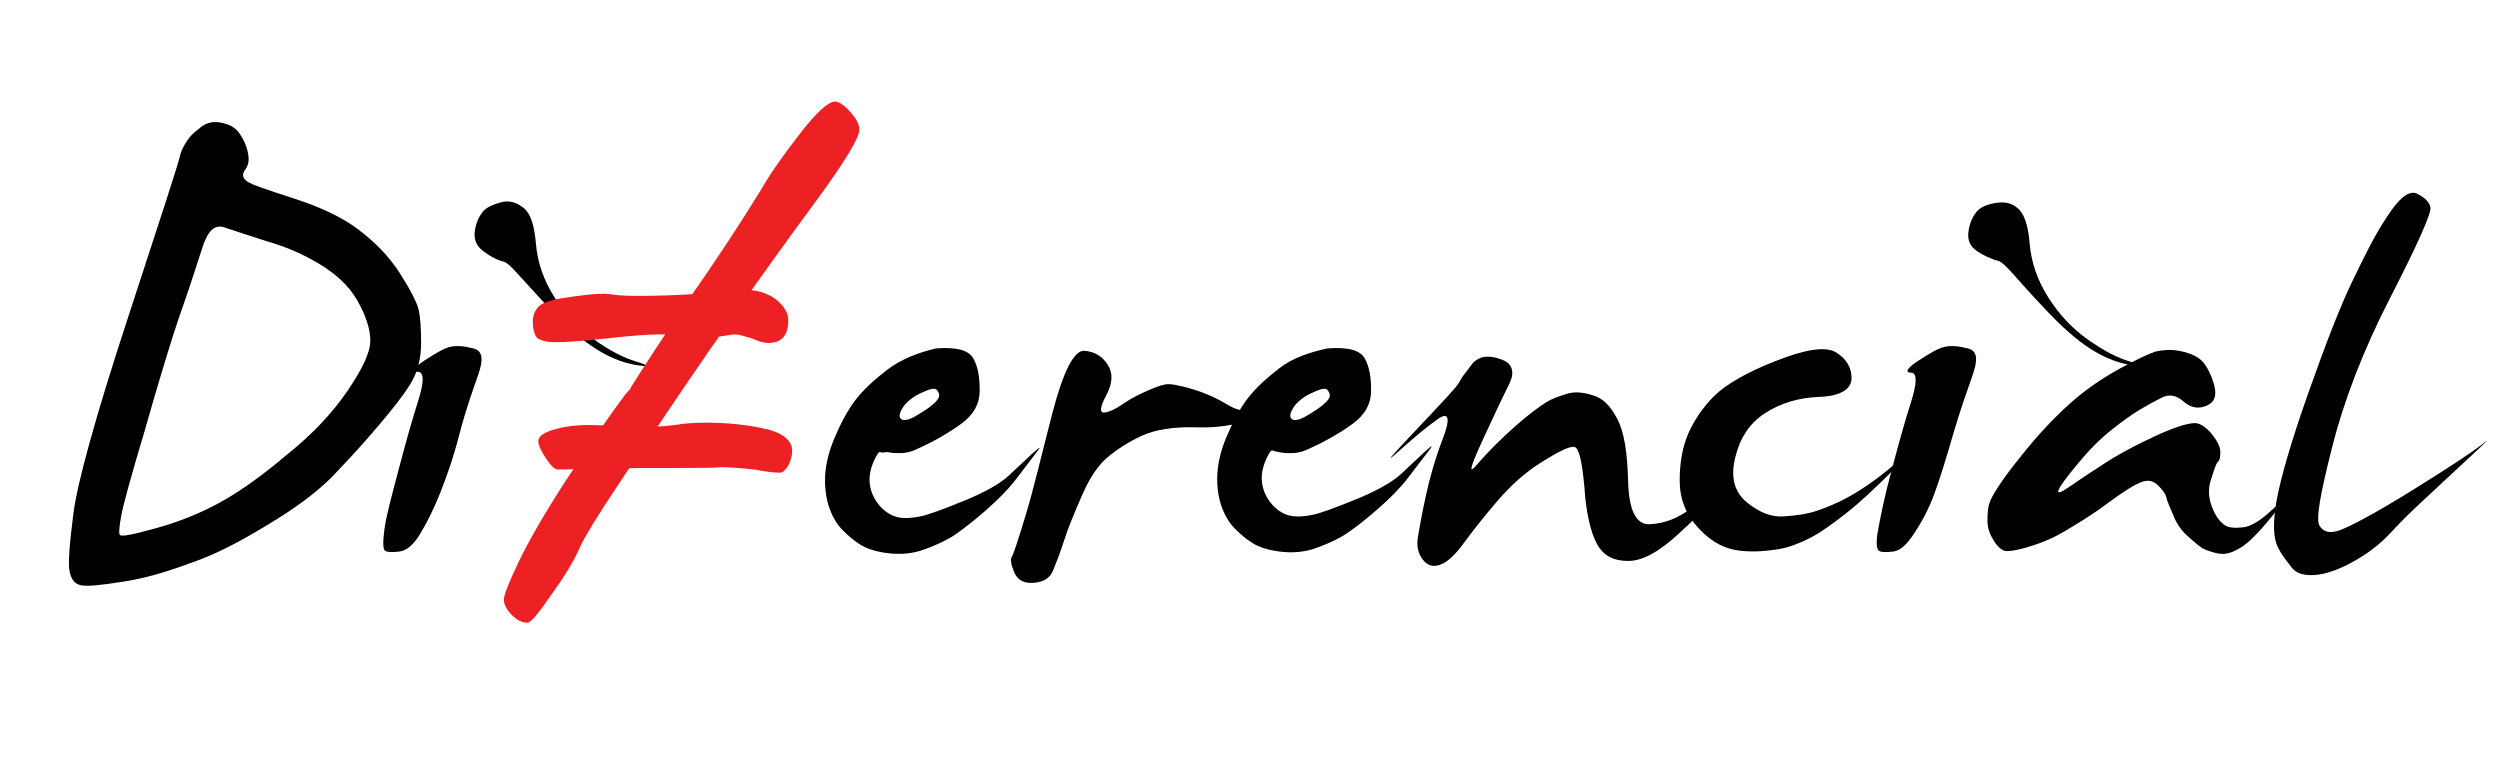 <?xml version="1.0" encoding="utf-8"?>
<!-- Generator: Adobe Illustrator 24.3.0, SVG Export Plug-In . SVG Version: 6.00 Build 0)  -->
<svg version="1.1" id="Layer_1" xmlns="http://www.w3.org/2000/svg" xmlns:xlink="http://www.w3.org/1999/xlink" x="0px" y="0px"
	 viewBox="0 0 32 10" style="enable-background:new 0 0 32 10;" xml:space="preserve">
<style type="text/css">
	.st0{fill:#ED2024;}
</style>
<g>
	<path d="M2.58,1.62c0.07-0.05,0.15-0.07,0.25-0.05s0.18,0.06,0.23,0.13s0.09,0.15,0.11,0.24S3.19,2.1,3.14,2.17
		S3.11,2.28,3.16,2.32s0.26,0.11,0.6,0.22s0.62,0.24,0.83,0.4s0.39,0.34,0.53,0.56s0.22,0.38,0.24,0.47S5.39,4.2,5.39,4.39
		S5.35,4.76,5.25,4.92S5.02,5.24,4.86,5.43S4.52,5.82,4.32,6.03c-0.19,0.21-0.46,0.42-0.8,0.63S2.86,7.05,2.54,7.17
		S1.92,7.39,1.61,7.44s-0.5,0.07-0.58,0.05S0.91,7.41,0.89,7.31s0-0.35,0.05-0.74s0.28-1.23,0.7-2.51S2.28,2.1,2.3,2.01
		s0.06-0.16,0.11-0.23S2.52,1.67,2.58,1.62z M3.42,3.09C3.17,3.01,2.99,2.95,2.87,2.91S2.66,2.95,2.59,3.17s-0.13,0.4-0.18,0.55
		S2.29,4.06,2.22,4.28s-0.2,0.64-0.37,1.24c-0.18,0.6-0.28,0.97-0.3,1.09S1.52,6.8,1.53,6.84S1.71,6.84,2,6.76s0.56-0.19,0.8-0.32
		s0.53-0.33,0.86-0.61C4,5.56,4.26,5.28,4.45,5s0.29-0.49,0.29-0.64S4.68,4.03,4.57,3.84S4.29,3.5,4.09,3.38S3.67,3.16,3.42,3.09z"
		/>
	<path d="M5.76,4.44c0.09-0.02,0.18-0.01,0.3,0.02S6.19,4.6,6.12,4.8S5.96,5.25,5.88,5.56S5.71,6.12,5.63,6.32S5.47,6.68,5.38,6.83
		S5.2,7.05,5.11,7.06S4.96,7.07,4.93,7.05S4.9,6.94,4.92,6.78S5.01,6.36,5.1,6.02c0.09-0.34,0.17-0.63,0.25-0.88s0.08-0.38,0-0.38
		S5.3,4.7,5.44,4.61S5.68,4.46,5.76,4.44z M6.7,2.66c0.09,0.07,0.14,0.22,0.16,0.46s0.1,0.47,0.24,0.69s0.31,0.4,0.51,0.54
		s0.37,0.23,0.54,0.28S8.3,4.7,8.13,4.67s-0.34-0.1-0.51-0.21S7.26,4.2,7.07,3.99S6.73,3.62,6.64,3.52S6.49,3.36,6.45,3.35
		S6.38,3.33,6.36,3.32S6.27,3.28,6.18,3.21s-0.12-0.16-0.1-0.27s0.06-0.18,0.1-0.23S6.3,2.62,6.41,2.59S6.61,2.59,6.7,2.66z"/>
	<path d="M11.98,4.46c0.26-0.02,0.42,0.02,0.48,0.13s0.08,0.24,0.08,0.41s-0.08,0.31-0.23,0.42s-0.35,0.23-0.6,0.34
		c-0.07,0.03-0.13,0.04-0.19,0.04s-0.1,0-0.14-0.01S11.3,5.8,11.28,5.79s-0.03,0-0.04,0.01c-0.07,0.11-0.11,0.23-0.11,0.34
		s0.04,0.22,0.11,0.31s0.16,0.15,0.25,0.17s0.19,0.01,0.29-0.01s0.29-0.09,0.56-0.2s0.46-0.22,0.57-0.32
		c0.11-0.1,0.21-0.2,0.31-0.29s0.11-0.09,0.04,0s-0.16,0.21-0.26,0.34s-0.23,0.26-0.39,0.4s-0.28,0.23-0.38,0.3
		s-0.23,0.13-0.39,0.19s-0.32,0.07-0.48,0.05s-0.27-0.06-0.35-0.11s-0.15-0.11-0.22-0.18s-0.12-0.15-0.16-0.25s-0.07-0.23-0.07-0.39
		c0-0.17,0.04-0.35,0.12-0.54s0.17-0.36,0.27-0.49s0.24-0.26,0.41-0.39S11.76,4.51,11.98,4.46z M11.99,4.99
		c-0.03-0.03-0.09-0.01-0.2,0.04s-0.19,0.12-0.23,0.18s-0.06,0.12-0.03,0.15s0.1,0.02,0.2-0.04s0.18-0.11,0.24-0.17
		S12.04,5.05,11.99,4.99z"/>
	<path d="M13.47,5.29c0.14-0.54,0.28-0.81,0.41-0.8s0.23,0.07,0.3,0.18s0.06,0.24-0.02,0.39s-0.09,0.23-0.02,0.22
		s0.15-0.05,0.25-0.12s0.21-0.12,0.3-0.16s0.17-0.07,0.23-0.08s0.17,0.01,0.34,0.06s0.32,0.12,0.47,0.21s0.34,0.1,0.59,0.02
		s0.22-0.05-0.08,0.08s-0.6,0.19-0.91,0.18s-0.55,0.03-0.72,0.11s-0.31,0.17-0.43,0.27s-0.23,0.26-0.33,0.49s-0.18,0.42-0.23,0.58
		s-0.1,0.28-0.14,0.38s-0.12,0.15-0.25,0.16s-0.21-0.04-0.25-0.14s-0.05-0.16-0.03-0.19s0.08-0.21,0.18-0.54S13.33,5.83,13.47,5.29z
		"/>
	<path d="M16.99,4.46c0.26-0.02,0.42,0.02,0.48,0.13s0.08,0.24,0.08,0.41s-0.08,0.31-0.23,0.42s-0.35,0.23-0.6,0.34
		c-0.07,0.03-0.13,0.04-0.19,0.04s-0.1,0-0.14-0.01s-0.07-0.01-0.09-0.02s-0.03,0-0.04,0.01c-0.07,0.11-0.11,0.23-0.11,0.34
		s0.04,0.22,0.11,0.31s0.16,0.15,0.25,0.17s0.19,0.01,0.29-0.01s0.29-0.09,0.56-0.2s0.46-0.22,0.57-0.32
		c0.11-0.1,0.21-0.2,0.31-0.29s0.11-0.09,0.04,0s-0.16,0.21-0.26,0.34s-0.23,0.26-0.39,0.4s-0.28,0.23-0.38,0.3
		s-0.23,0.13-0.39,0.19s-0.32,0.07-0.48,0.05s-0.27-0.06-0.35-0.11s-0.15-0.11-0.22-0.18s-0.12-0.15-0.16-0.25s-0.07-0.23-0.07-0.39
		c0-0.17,0.04-0.35,0.12-0.54s0.17-0.36,0.27-0.49s0.24-0.26,0.41-0.39S16.76,4.51,16.99,4.46z M16.99,4.99
		c-0.03-0.03-0.09-0.01-0.2,0.04s-0.19,0.12-0.23,0.18s-0.06,0.12-0.03,0.15s0.1,0.02,0.2-0.04s0.18-0.11,0.24-0.17
		S17.04,5.05,16.99,4.99z"/>
	<path d="M18.93,4.59c0.08-0.04,0.19-0.03,0.31,0.02s0.15,0.16,0.08,0.3s-0.19,0.39-0.35,0.74s-0.18,0.44-0.05,0.28
		c0.13-0.15,0.29-0.31,0.47-0.47s0.32-0.26,0.4-0.31s0.17-0.08,0.27-0.11s0.2-0.02,0.33,0.02s0.22,0.13,0.31,0.3s0.13,0.43,0.14,0.8
		c0.01,0.37,0.1,0.56,0.28,0.55s0.35-0.07,0.52-0.2s0.29-0.25,0.38-0.38s0.12-0.16,0.11-0.1c-0.01,0.06-0.06,0.14-0.13,0.26
		s-0.24,0.29-0.5,0.53s-0.47,0.36-0.66,0.36s-0.32-0.07-0.4-0.22s-0.14-0.4-0.16-0.73c-0.03-0.33-0.07-0.5-0.13-0.51
		s-0.2,0.06-0.41,0.19c-0.21,0.13-0.4,0.3-0.58,0.51s-0.32,0.39-0.43,0.54s-0.21,0.24-0.3,0.27s-0.16,0.01-0.22-0.07
		s-0.08-0.17-0.06-0.29s0.05-0.29,0.1-0.52s0.12-0.48,0.22-0.74s0.07-0.34-0.06-0.25s-0.3,0.23-0.5,0.41s-0.13,0.1,0.21-0.26
		s0.53-0.56,0.56-0.62s0.07-0.11,0.11-0.16S18.85,4.63,18.93,4.59z"/>
	<path d="M22.73,4.62c0.38-0.15,0.64-0.19,0.77-0.11s0.2,0.19,0.2,0.33s-0.14,0.23-0.41,0.24s-0.5,0.08-0.7,0.21
		s-0.32,0.32-0.38,0.57c-0.06,0.25-0.01,0.44,0.15,0.57s0.31,0.19,0.47,0.18s0.3-0.03,0.42-0.07s0.27-0.1,0.43-0.19
		s0.35-0.22,0.55-0.39c0.21-0.17,0.2-0.15-0.01,0.07c-0.21,0.21-0.41,0.4-0.59,0.54s-0.33,0.25-0.47,0.32s-0.27,0.12-0.4,0.14
		s-0.29,0.04-0.48,0.02s-0.36-0.1-0.53-0.28s-0.25-0.38-0.25-0.62c0-0.24,0.04-0.44,0.11-0.6s0.18-0.33,0.33-0.48
		S22.37,4.76,22.73,4.62z"/>
	<path d="M24.89,4.44c0.09-0.02,0.18-0.01,0.3,0.02s0.13,0.14,0.06,0.34S25.09,5.25,25,5.56s-0.17,0.57-0.24,0.76
		S24.6,6.68,24.5,6.83s-0.18,0.22-0.27,0.23s-0.15,0.01-0.18-0.01s-0.04-0.11-0.01-0.27s0.08-0.42,0.17-0.75
		c0.09-0.34,0.17-0.63,0.25-0.88s0.08-0.38,0-0.38s-0.05-0.06,0.09-0.15S24.8,4.46,24.89,4.44z M25.82,2.66
		c0.09,0.07,0.14,0.22,0.16,0.46s0.1,0.47,0.24,0.69s0.31,0.4,0.51,0.54s0.37,0.23,0.54,0.28s0.16,0.07-0.01,0.04
		s-0.34-0.1-0.51-0.21s-0.35-0.27-0.55-0.48s-0.34-0.37-0.43-0.47s-0.15-0.16-0.19-0.17s-0.07-0.02-0.09-0.03S25.4,3.28,25.3,3.21
		s-0.12-0.16-0.1-0.27s0.06-0.18,0.1-0.23s0.12-0.09,0.23-0.11S25.74,2.59,25.82,2.66z"/>
	<path d="M27.59,4.5c0.09-0.02,0.19-0.03,0.3-0.01s0.19,0.05,0.26,0.1s0.13,0.15,0.18,0.3s0.03,0.25-0.08,0.3s-0.21,0.03-0.3-0.05
		s-0.18-0.1-0.28-0.05s-0.19,0.1-0.29,0.16s-0.21,0.14-0.35,0.25s-0.29,0.26-0.43,0.43c-0.15,0.18-0.23,0.29-0.25,0.34
		s0.02,0.04,0.11-0.02s0.23-0.16,0.42-0.28c0.19-0.13,0.43-0.26,0.71-0.39s0.47-0.18,0.54-0.16s0.14,0.08,0.2,0.16
		s0.09,0.15,0.09,0.2s0,0.1-0.03,0.13s-0.05,0.11-0.09,0.23s-0.03,0.23,0.01,0.34s0.09,0.18,0.15,0.23s0.14,0.05,0.25,0.04
		s0.24-0.1,0.39-0.24s0.15-0.11-0.02,0.1s-0.3,0.34-0.4,0.4s-0.17,0.08-0.23,0.08s-0.13-0.02-0.21-0.05S28.08,6.93,28,6.86
		S27.86,6.7,27.82,6.6s-0.08-0.18-0.09-0.23s-0.05-0.1-0.11-0.16s-0.13-0.07-0.21-0.04s-0.23,0.12-0.43,0.27s-0.4,0.27-0.57,0.37
		s-0.34,0.16-0.48,0.2s-0.23,0.05-0.27,0.04S25.57,7,25.52,6.92s-0.08-0.16-0.08-0.25s0-0.18,0.04-0.27s0.16-0.28,0.38-0.55
		c0.22-0.28,0.43-0.5,0.63-0.68s0.42-0.33,0.64-0.45S27.5,4.53,27.59,4.5z"/>
	<path d="M30.55,2.78c0.16-0.25,0.29-0.35,0.39-0.3s0.16,0.11,0.17,0.18s-0.16,0.46-0.51,1.14S30,5.13,29.85,5.73
		c-0.15,0.59-0.21,0.92-0.16,1s0.13,0.1,0.25,0.06s0.43-0.2,0.93-0.51c0.5-0.31,0.8-0.51,0.91-0.6s0.04-0.02-0.22,0.22
		c-0.26,0.24-0.45,0.42-0.58,0.54s-0.26,0.25-0.39,0.39s-0.29,0.26-0.47,0.36s-0.35,0.16-0.49,0.17s-0.24-0.02-0.3-0.1
		s-0.13-0.16-0.18-0.27s-0.06-0.3-0.01-0.58s0.18-0.74,0.41-1.39s0.41-1.11,0.56-1.42S30.39,3.02,30.55,2.78z"/>
</g>
<g>
	<g>
		<path class="st0" d="M9.83,4.39c-0.05,0-0.12-0.02-0.21-0.06C9.52,4.3,9.45,4.28,9.41,4.28c-0.03,0-0.08,0.01-0.15,0.02
			C9.19,4.31,9.14,4.32,9.1,4.32c-0.07,0-0.17-0.01-0.31-0.02C8.65,4.28,8.54,4.28,8.45,4.28c-0.17,0-0.39,0.02-0.67,0.05
			c-0.28,0.03-0.5,0.05-0.68,0.05c-0.1,0-0.17-0.02-0.22-0.05C6.85,4.3,6.82,4.23,6.82,4.12c0-0.07,0.02-0.13,0.06-0.18
			c0.04-0.06,0.16-0.1,0.36-0.13c0.2-0.03,0.36-0.05,0.48-0.05c0.05,0,0.12,0.01,0.21,0.02c0.12,0.01,0.34,0.01,0.64,0
			c0.3-0.01,0.54-0.03,0.7-0.07c0.01,0,0.1-0.01,0.26,0c0.16,0,0.29,0.04,0.4,0.12c0.1,0.08,0.16,0.17,0.16,0.27
			C10.09,4.29,10.01,4.39,9.83,4.39z M8.63,5.99H8.21L7.14,6.01c-0.04,0-0.09-0.05-0.15-0.14s-0.1-0.17-0.1-0.22
			c0-0.07,0.08-0.12,0.23-0.16c0.15-0.04,0.29-0.05,0.41-0.05l0.86,0.02c0.07,0,0.15-0.01,0.25-0.02c0.11-0.02,0.25-0.03,0.4-0.03
			c0.28,0,0.54,0.03,0.76,0.08s0.34,0.15,0.34,0.28c0,0.06-0.02,0.13-0.05,0.19c-0.04,0.06-0.07,0.09-0.11,0.09
			c-0.06,0-0.17-0.01-0.32-0.04C9.47,5.99,9.33,5.98,9.23,5.98C9.13,5.99,8.93,5.99,8.63,5.99z"/>
	</g>
</g>
<g>
	<path class="st0" d="M6.75,7.97c-0.07,0-0.13-0.03-0.2-0.1c-0.07-0.07-0.1-0.13-0.1-0.2c0-0.05,0.06-0.21,0.19-0.48
		c0.13-0.27,0.33-0.62,0.61-1.05c0.28-0.43,0.53-0.79,0.76-1.1C8.05,5,8.07,4.98,8.08,4.95c0.17-0.27,0.41-0.64,0.73-1.11
		c0.35-0.5,0.66-0.97,0.93-1.41c0.12-0.21,0.29-0.45,0.5-0.72s0.36-0.41,0.45-0.41c0.05,0,0.12,0.05,0.2,0.14S11,1.6,11,1.66
		c0,0.1-0.18,0.4-0.53,0.88c-0.77,1.04-1.5,2.09-2.2,3.14c-0.09,0.13-0.21,0.3-0.36,0.53C7.65,6.6,7.49,6.86,7.43,6.99
		C7.37,7.13,7.26,7.33,7.08,7.58C6.9,7.84,6.8,7.97,6.75,7.97z"/>
</g>
</svg>
